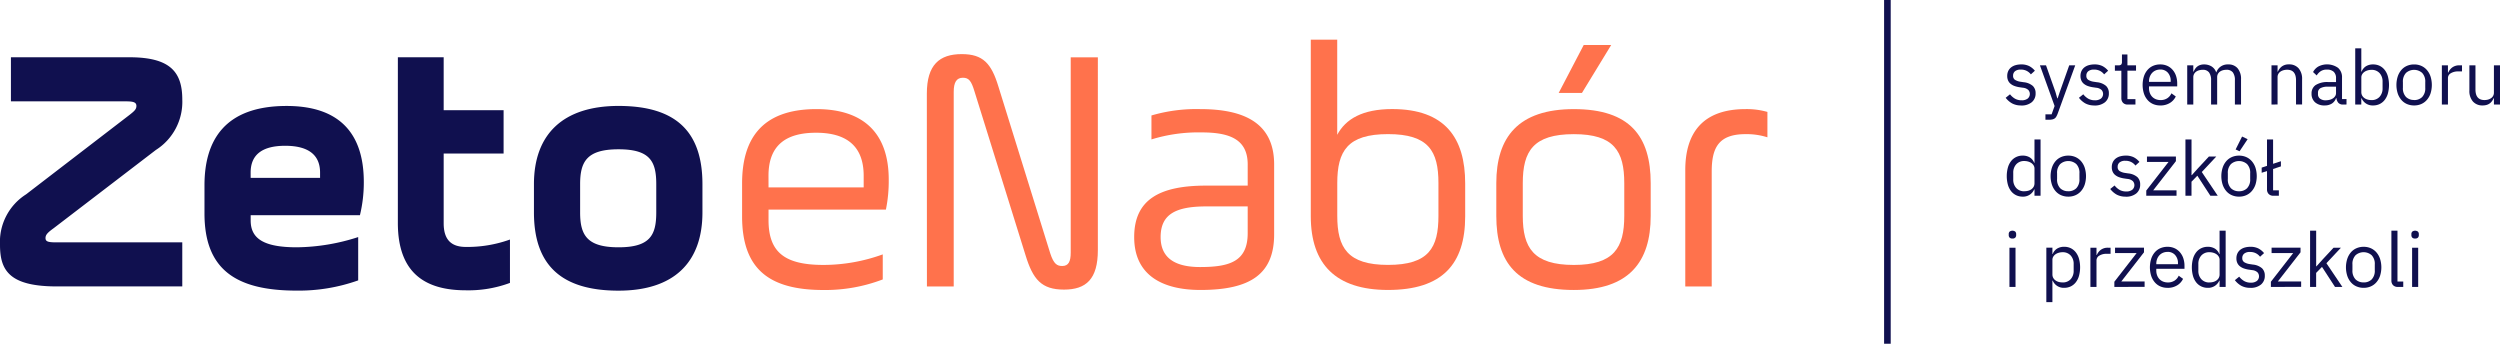 <svg xmlns="http://www.w3.org/2000/svg" xmlns:xlink="http://www.w3.org/1999/xlink" width="249.619" height="34.318" viewBox="0 0 249.619 34.318"><defs><clipPath id="a"><rect width="249.619" height="34.318" fill="none"/></clipPath></defs><g clip-path="url(#a)"><path d="M617.259,23.873a1.842,1.842,0,0,1-.915-.208,2.11,2.11,0,0,1-.634-.557l.433-.35a1.72,1.72,0,0,0,.508.445,1.336,1.336,0,0,0,.653.155.965.965,0,0,0,.6-.168.6.6,0,0,0,.068-.861.9.9,0,0,0-.534-.224l-.312-.045a2.6,2.6,0,0,1-.5-.118,1.343,1.343,0,0,1-.4-.212.9.9,0,0,1-.266-.33,1.069,1.069,0,0,1-.095-.47,1.141,1.141,0,0,1,.106-.505,1.016,1.016,0,0,1,.291-.36,1.283,1.283,0,0,1,.445-.217,2.046,2.046,0,0,1,.553-.072,1.741,1.741,0,0,1,.8.167,1.819,1.819,0,0,1,.565.463l-.4.364a1.205,1.205,0,0,0-.38-.329,1.221,1.221,0,0,0-.629-.148.864.864,0,0,0-.573.163.55.55,0,0,0-.193.444.464.464,0,0,0,.193.417,1.435,1.435,0,0,0,.557.19l.3.046a1.63,1.63,0,0,1,.925.376.985.985,0,0,1,.273.724,1.11,1.11,0,0,1-.387.9,1.6,1.6,0,0,1-1.062.325" transform="translate(-415.448 -13.344)" fill="#10104f"/><path d="M629.139,20.054h.6l-1.753,4.826a1.983,1.983,0,0,1-.136.292.587.587,0,0,1-.167.187.68.68,0,0,1-.247.1,1.833,1.833,0,0,1-.361.03h-.311v-.539h.615l.3-.834-1.465-4.061h.608l.941,2.658.182.636h.037l.214-.636Z" transform="translate(-422.532 -13.531)" fill="#10104f"/><path d="M639.749,23.873a1.842,1.842,0,0,1-.915-.208,2.106,2.106,0,0,1-.634-.557l.433-.35a1.718,1.718,0,0,0,.508.445,1.336,1.336,0,0,0,.652.155.966.966,0,0,0,.6-.168.6.6,0,0,0,.068-.861.9.9,0,0,0-.534-.224l-.312-.045a2.589,2.589,0,0,1-.5-.118,1.341,1.341,0,0,1-.4-.212.9.9,0,0,1-.266-.33,1.07,1.07,0,0,1-.095-.47,1.137,1.137,0,0,1,.106-.505,1.021,1.021,0,0,1,.292-.36,1.283,1.283,0,0,1,.445-.217,2.047,2.047,0,0,1,.553-.072,1.74,1.74,0,0,1,.8.167,1.817,1.817,0,0,1,.565.463l-.4.364a1.205,1.205,0,0,0-.38-.329,1.222,1.222,0,0,0-.629-.148.863.863,0,0,0-.573.163.55.55,0,0,0-.193.444.464.464,0,0,0,.193.417,1.433,1.433,0,0,0,.557.19l.3.046a1.631,1.631,0,0,1,.925.376.985.985,0,0,1,.273.724,1.11,1.11,0,0,1-.387.9,1.6,1.6,0,0,1-1.062.325" transform="translate(-430.623 -13.344)" fill="#10104f"/><path d="M650.525,21.718a.621.621,0,0,1-.482-.178.664.664,0,0,1-.163-.466V18.342h-.645V17.8h.364a.355.355,0,0,0,.269-.079.412.412,0,0,0,.072-.277v-.729h.547V17.8h.858v.539h-.858V21.18h.8v.539Z" transform="translate(-438.068 -11.28)" fill="#10104f"/><path d="M659.509,23.873a1.754,1.754,0,0,1-.724-.144,1.545,1.545,0,0,1-.554-.414,1.89,1.89,0,0,1-.357-.645,2.906,2.906,0,0,1,0-1.687,1.894,1.894,0,0,1,.357-.649,1.551,1.551,0,0,1,.554-.413,1.754,1.754,0,0,1,.724-.144,1.663,1.663,0,0,1,.706.144,1.553,1.553,0,0,1,.531.4,1.763,1.763,0,0,1,.338.6,2.375,2.375,0,0,1,.118.763v.287h-2.816v.182a1.328,1.328,0,0,0,.081.467,1.1,1.1,0,0,0,.227.375,1.044,1.044,0,0,0,.364.25,1.255,1.255,0,0,0,.49.091,1.193,1.193,0,0,0,.649-.174,1.146,1.146,0,0,0,.429-.5l.433.313a1.515,1.515,0,0,1-.592.652,1.788,1.788,0,0,1-.957.248m0-3.588a1.147,1.147,0,0,0-.455.087,1.015,1.015,0,0,0-.353.245,1.157,1.157,0,0,0-.231.373,1.286,1.286,0,0,0-.084.472v.052h2.164v-.083a1.19,1.19,0,0,0-.285-.834.972.972,0,0,0-.756-.313" transform="translate(-443.813 -13.344)" fill="#10104f"/><path d="M671.44,23.781V19.866h.607v.63h.03a2.17,2.17,0,0,1,.156-.281.959.959,0,0,1,.212-.229,1,1,0,0,1,.292-.154,1.258,1.258,0,0,1,.395-.056,1.426,1.426,0,0,1,.714.184,1.114,1.114,0,0,1,.485.606h.015a1.192,1.192,0,0,1,.4-.553,1.224,1.224,0,0,1,.793-.237,1.171,1.171,0,0,1,.936.391,1.633,1.633,0,0,1,.338,1.1v2.511H676.2v-2.41a1.287,1.287,0,0,0-.2-.791.771.771,0,0,0-.653-.266,1.277,1.277,0,0,0-.345.046.953.953,0,0,0-.292.136.676.676,0,0,0-.205.233.683.683,0,0,0-.076.331v2.722h-.607v-2.41a1.284,1.284,0,0,0-.2-.791.752.752,0,0,0-.638-.266,1.326,1.326,0,0,0-.349.046.949.949,0,0,0-.3.136.7.7,0,0,0-.208.233.656.656,0,0,0-.08.331v2.722Z" transform="translate(-453.051 -13.343)" fill="#10104f"/><path d="M697.31,23.781V19.866h.607v.63h.03a1.277,1.277,0,0,1,.407-.525,1.142,1.142,0,0,1,.7-.2,1.23,1.23,0,0,1,.96.391,1.592,1.592,0,0,1,.352,1.1v2.511h-.607v-2.41q0-1.057-.887-1.057a1.367,1.367,0,0,0-.353.046,1.04,1.04,0,0,0-.307.136.679.679,0,0,0-.216.233.653.653,0,0,0-.08.331v2.722Z" transform="translate(-470.507 -13.343)" fill="#10104f"/><path d="M712.762,23.782a.6.6,0,0,1-.49-.182.911.911,0,0,1-.185-.455h-.038a1.017,1.017,0,0,1-.425.546,1.329,1.329,0,0,1-.706.181,1.374,1.374,0,0,1-.967-.318,1.12,1.12,0,0,1-.345-.865.988.988,0,0,1,.406-.85,2.156,2.156,0,0,1,1.264-.3h.773v-.387a.848.848,0,0,0-.228-.638.97.97,0,0,0-.7-.22,1.051,1.051,0,0,0-.6.16,1.31,1.31,0,0,0-.4.425l-.364-.341a1.387,1.387,0,0,1,.508-.543,1.895,1.895,0,0,1,1.988.125,1.22,1.22,0,0,1,.395.969v2.15h.448v.539Zm-1.744-.425a1.527,1.527,0,0,0,.417-.054,1,1,0,0,0,.327-.152.724.724,0,0,0,.212-.227.546.546,0,0,0,.076-.28V22h-.8a1.472,1.472,0,0,0-.762.152.49.49,0,0,0-.239.44v.16a.528.528,0,0,0,.209.447.909.909,0,0,0,.565.16" transform="translate(-478.803 -13.344)" fill="#10104f"/><path d="M723.018,14.829h.607v2.33h.03a1.1,1.1,0,0,1,.445-.544,1.332,1.332,0,0,1,.7-.177,1.493,1.493,0,0,1,.661.144,1.439,1.439,0,0,1,.5.41,1.863,1.863,0,0,1,.318.645,3.321,3.321,0,0,1,0,1.7,1.881,1.881,0,0,1-.318.645,1.433,1.433,0,0,1-.5.409,1.493,1.493,0,0,1-.661.144,1.187,1.187,0,0,1-1.147-.721h-.03v.63h-.607ZM724.634,20a1.044,1.044,0,0,0,.813-.324,1.215,1.215,0,0,0,.3-.851v-.67a1.215,1.215,0,0,0-.3-.851,1.048,1.048,0,0,0-.812-.324,1.32,1.32,0,0,0-.39.057,1.11,1.11,0,0,0-.323.156.749.749,0,0,0-.216.24.6.6,0,0,0-.08.3V19.2a.7.7,0,0,0,.08.34.775.775,0,0,0,.216.251,1.006,1.006,0,0,0,.323.156,1.447,1.447,0,0,0,.39.052" transform="translate(-487.853 -10.006)" fill="#10104f"/><path d="M737.429,23.873a1.769,1.769,0,0,1-.721-.144,1.532,1.532,0,0,1-.557-.413,1.923,1.923,0,0,1-.36-.645,2.814,2.814,0,0,1,0-1.687,1.928,1.928,0,0,1,.36-.649,1.547,1.547,0,0,1,.557-.413,1.769,1.769,0,0,1,.721-.144,1.746,1.746,0,0,1,.718.144,1.6,1.6,0,0,1,.557.413,1.918,1.918,0,0,1,.364.649,2.833,2.833,0,0,1,0,1.687,1.914,1.914,0,0,1-.364.645,1.584,1.584,0,0,1-.557.413,1.746,1.746,0,0,1-.718.144m0-.539a1.1,1.1,0,0,0,.8-.3,1.244,1.244,0,0,0,.311-.926v-.561a1.242,1.242,0,0,0-.311-.925,1.216,1.216,0,0,0-1.609,0,1.242,1.242,0,0,0-.311.925V22.1a1.244,1.244,0,0,0,.311.926,1.1,1.1,0,0,0,.8.3" transform="translate(-496.384 -13.344)" fill="#10104f"/><path d="M749.61,23.969V20.054h.607v.721h.038a1.2,1.2,0,0,1,.38-.5,1.167,1.167,0,0,1,.751-.22h.235v.608h-.356a1.369,1.369,0,0,0-.77.185.549.549,0,0,0-.277.467v2.655Z" transform="translate(-505.796 -13.531)" fill="#10104f"/><path d="M760.505,23.339h-.03a1.853,1.853,0,0,1-.147.267A.989.989,0,0,1,759.8,24a1.355,1.355,0,0,1-.424.059,1.242,1.242,0,0,1-.964-.39,1.579,1.579,0,0,1-.356-1.1V20.054h.607v2.41q0,1.058.9,1.057a1.381,1.381,0,0,0,.352-.045.986.986,0,0,0,.3-.138.679.679,0,0,0,.212-.231.672.672,0,0,0,.079-.339V20.054h.608V23.97h-.608Z" transform="translate(-511.494 -13.531)" fill="#10104f"/><path d="M618.807,47.807h-.03a1.2,1.2,0,0,1-1.146.721,1.484,1.484,0,0,1-.659-.144,1.427,1.427,0,0,1-.505-.409,1.9,1.9,0,0,1-.318-.645,3.312,3.312,0,0,1,0-1.7,1.882,1.882,0,0,1,.318-.645,1.433,1.433,0,0,1,.505-.41,1.484,1.484,0,0,1,.659-.144,1.332,1.332,0,0,1,.7.177,1.1,1.1,0,0,1,.445.544h.03v-2.33h.607v5.615h-.607Zm-1.009.182a1.448,1.448,0,0,0,.39-.052.993.993,0,0,0,.323-.156.794.794,0,0,0,.217-.251.714.714,0,0,0,.079-.34V45.725a.607.607,0,0,0-.079-.3.767.767,0,0,0-.217-.24,1.094,1.094,0,0,0-.323-.156,1.32,1.32,0,0,0-.39-.057,1.048,1.048,0,0,0-.812.324,1.215,1.215,0,0,0-.3.851v.67a1.215,1.215,0,0,0,.3.851,1.044,1.044,0,0,0,.813.324" transform="translate(-415.668 -28.894)" fill="#10104f"/><path d="M631.266,51.866a1.77,1.77,0,0,1-.721-.144,1.532,1.532,0,0,1-.557-.413,1.924,1.924,0,0,1-.36-.645,2.813,2.813,0,0,1,0-1.687,1.928,1.928,0,0,1,.36-.65,1.547,1.547,0,0,1,.557-.413,1.77,1.77,0,0,1,.721-.144,1.746,1.746,0,0,1,.717.144,1.6,1.6,0,0,1,.558.413,1.919,1.919,0,0,1,.364.65,2.833,2.833,0,0,1,0,1.687,1.916,1.916,0,0,1-.364.645,1.583,1.583,0,0,1-.558.413,1.746,1.746,0,0,1-.717.144m0-.539a1.105,1.105,0,0,0,.8-.3,1.244,1.244,0,0,0,.311-.926v-.561a1.242,1.242,0,0,0-.311-.925,1.217,1.217,0,0,0-1.609,0,1.242,1.242,0,0,0-.311.925V50.1a1.244,1.244,0,0,0,.311.926,1.105,1.105,0,0,0,.8.3" transform="translate(-424.751 -32.232)" fill="#10104f"/><path d="M649.358,51.866a1.842,1.842,0,0,1-.915-.208,2.11,2.11,0,0,1-.634-.557l.433-.35a1.72,1.72,0,0,0,.508.445,1.335,1.335,0,0,0,.652.155.966.966,0,0,0,.6-.168.6.6,0,0,0,.068-.861.9.9,0,0,0-.534-.224l-.312-.045a2.592,2.592,0,0,1-.5-.118,1.343,1.343,0,0,1-.4-.212.9.9,0,0,1-.266-.33,1.069,1.069,0,0,1-.095-.47,1.141,1.141,0,0,1,.106-.505,1.021,1.021,0,0,1,.292-.36,1.283,1.283,0,0,1,.445-.217,2.046,2.046,0,0,1,.553-.072,1.74,1.74,0,0,1,.8.167,1.818,1.818,0,0,1,.565.463l-.4.364a1.205,1.205,0,0,0-.38-.329,1.221,1.221,0,0,0-.629-.148.863.863,0,0,0-.573.163.55.55,0,0,0-.193.444.465.465,0,0,0,.193.417,1.433,1.433,0,0,0,.557.19l.3.046a1.63,1.63,0,0,1,.925.376.985.985,0,0,1,.273.724,1.11,1.11,0,0,1-.387.9,1.6,1.6,0,0,1-1.062.325" transform="translate(-437.106 -32.232)" fill="#10104f"/><path d="M658.869,51.963v-.516l2.224-2.861h-2.155v-.539h2.891v.463l-2.268,2.913h2.329v.539Z" transform="translate(-444.569 -32.42)" fill="#10104f"/><path d="M670.9,42.822h.607v3.559h.03l.6-.668,1.108-1.191h.736l-1.449,1.549,1.593,2.367h-.736l-1.3-2-.584.6v1.4H670.9Z" transform="translate(-452.689 -28.894)" fill="#10104f"/><path d="M683.682,47.915a1.762,1.762,0,0,1-.721-.144,1.534,1.534,0,0,1-.558-.413,1.924,1.924,0,0,1-.36-.645,2.807,2.807,0,0,1,0-1.687,1.921,1.921,0,0,1,.36-.649,1.545,1.545,0,0,1,.558-.413,1.762,1.762,0,0,1,.721-.144,1.74,1.74,0,0,1,.717.144,1.589,1.589,0,0,1,.557.413,1.91,1.91,0,0,1,.365.649,2.836,2.836,0,0,1,0,1.687,1.913,1.913,0,0,1-.365.645,1.577,1.577,0,0,1-.557.413,1.739,1.739,0,0,1-.717.144m0-.538a1.1,1.1,0,0,0,.8-.3,1.242,1.242,0,0,0,.311-.926v-.561a1.242,1.242,0,0,0-.311-.925,1.217,1.217,0,0,0-1.609,0,1.242,1.242,0,0,0-.311.925v.561a1.242,1.242,0,0,0,.311.926,1.1,1.1,0,0,0,.8.3m.06-3.991-.394-.182.646-1.29.553.265Z" transform="translate(-460.118 -28.281)" fill="#10104f"/><path d="M696.015,48.437h-.539a.621.621,0,0,1-.483-.179.643.643,0,0,1-.162-.451V45.971l-.532.174V45.63l.532-.174V42.822h.607V45.25l.781-.258v.516l-.781.258V47.9h.577Z" transform="translate(-468.476 -28.894)" fill="#10104f"/><path d="M617.017,71.6a.37.37,0,0,1-.285-.095.352.352,0,0,1-.087-.247v-.1a.354.354,0,0,1,.087-.247.473.473,0,0,1,.569,0,.352.352,0,0,1,.087.247v.1a.351.351,0,0,1-.087.247.369.369,0,0,1-.284.095m-.3.917h.607V76.43h-.607Z" transform="translate(-416.079 -47.782)" fill="#10104f"/><path d="M628.192,75.852h.607v.63h.03a1.1,1.1,0,0,1,.445-.544,1.332,1.332,0,0,1,.7-.177,1.494,1.494,0,0,1,.661.144,1.44,1.44,0,0,1,.5.41,1.863,1.863,0,0,1,.318.645,3.321,3.321,0,0,1,0,1.7,1.881,1.881,0,0,1-.318.645,1.433,1.433,0,0,1-.5.409,1.494,1.494,0,0,1-.661.144,1.187,1.187,0,0,1-1.146-.721h-.03v2.148h-.607Zm1.616,3.468A1.044,1.044,0,0,0,630.62,79a1.216,1.216,0,0,0,.3-.851v-.67a1.216,1.216,0,0,0-.3-.851,1.048,1.048,0,0,0-.812-.324,1.32,1.32,0,0,0-.39.057,1.108,1.108,0,0,0-.323.156.748.748,0,0,0-.216.24.6.6,0,0,0-.08.3V78.52a.7.7,0,0,0,.08.34.775.775,0,0,0,.216.251,1,1,0,0,0,.323.156,1.448,1.448,0,0,0,.39.052" transform="translate(-423.87 -51.12)" fill="#10104f"/><path d="M641.722,79.956V76.041h.607v.721h.038a1.2,1.2,0,0,1,.38-.5,1.168,1.168,0,0,1,.751-.22h.235v.608h-.357a1.369,1.369,0,0,0-.77.185.549.549,0,0,0-.277.467v2.655Z" transform="translate(-432.999 -51.308)" fill="#10104f"/><path d="M649.07,79.956V79.44l2.224-2.861h-2.155v-.539h2.891V76.5l-2.268,2.913h2.329v.539Z" transform="translate(-437.957 -51.308)" fill="#10104f"/><path d="M661.745,79.859a1.754,1.754,0,0,1-.724-.144,1.545,1.545,0,0,1-.554-.414,1.89,1.89,0,0,1-.356-.645,2.9,2.9,0,0,1,0-1.687,1.894,1.894,0,0,1,.356-.649,1.552,1.552,0,0,1,.554-.413,1.754,1.754,0,0,1,.724-.144,1.664,1.664,0,0,1,.706.144,1.553,1.553,0,0,1,.531.4,1.764,1.764,0,0,1,.338.6,2.376,2.376,0,0,1,.118.763v.287h-2.816v.182a1.328,1.328,0,0,0,.081.467,1.1,1.1,0,0,0,.227.375,1.044,1.044,0,0,0,.364.25,1.255,1.255,0,0,0,.49.091,1.193,1.193,0,0,0,.649-.174,1.146,1.146,0,0,0,.429-.5l.433.313a1.514,1.514,0,0,1-.592.652,1.787,1.787,0,0,1-.957.248m0-3.588a1.147,1.147,0,0,0-.455.087,1.015,1.015,0,0,0-.353.245,1.158,1.158,0,0,0-.231.373,1.285,1.285,0,0,0-.084.472V77.5h2.164v-.083a1.19,1.19,0,0,0-.285-.834.972.972,0,0,0-.756-.313" transform="translate(-445.322 -51.12)" fill="#10104f"/><path d="M675.632,75.8h-.03a1.2,1.2,0,0,1-1.147.721,1.484,1.484,0,0,1-.659-.144,1.425,1.425,0,0,1-.505-.409,1.9,1.9,0,0,1-.318-.645,3.321,3.321,0,0,1,0-1.7,1.88,1.88,0,0,1,.318-.645,1.431,1.431,0,0,1,.505-.41,1.484,1.484,0,0,1,.659-.144,1.332,1.332,0,0,1,.7.177,1.1,1.1,0,0,1,.445.544h.03v-2.33h.607V76.43h-.607Zm-1.009.182a1.447,1.447,0,0,0,.39-.052.992.992,0,0,0,.323-.156.791.791,0,0,0,.217-.251.714.714,0,0,0,.079-.34V73.718a.606.606,0,0,0-.079-.3.763.763,0,0,0-.217-.24,1.093,1.093,0,0,0-.323-.156,1.319,1.319,0,0,0-.39-.057,1.048,1.048,0,0,0-.812.324,1.216,1.216,0,0,0-.3.851v.67a1.216,1.216,0,0,0,.3.851,1.044,1.044,0,0,0,.813.324" transform="translate(-454.011 -47.782)" fill="#10104f"/><path d="M687.614,79.859a1.842,1.842,0,0,1-.915-.208,2.11,2.11,0,0,1-.634-.557l.433-.35a1.719,1.719,0,0,0,.508.445,1.336,1.336,0,0,0,.652.155.966.966,0,0,0,.6-.168.6.6,0,0,0,.068-.861.9.9,0,0,0-.534-.224l-.312-.045a2.594,2.594,0,0,1-.5-.118,1.342,1.342,0,0,1-.4-.212.9.9,0,0,1-.266-.33,1.069,1.069,0,0,1-.095-.47,1.137,1.137,0,0,1,.106-.505,1.021,1.021,0,0,1,.292-.36,1.283,1.283,0,0,1,.445-.217,2.046,2.046,0,0,1,.553-.072,1.74,1.74,0,0,1,.8.167,1.818,1.818,0,0,1,.565.463l-.4.364a1.206,1.206,0,0,0-.38-.329,1.221,1.221,0,0,0-.629-.148.863.863,0,0,0-.573.163.55.55,0,0,0-.193.444A.464.464,0,0,0,687,77.3a1.433,1.433,0,0,0,.557.19l.3.046a1.63,1.63,0,0,1,.925.376.985.985,0,0,1,.273.724,1.11,1.11,0,0,1-.387.9,1.6,1.6,0,0,1-1.062.325" transform="translate(-462.919 -51.12)" fill="#10104f"/><path d="M697.124,79.956V79.44l2.224-2.861h-2.155v-.539h2.891V76.5l-2.268,2.913h2.329v.539Z" transform="translate(-470.381 -51.308)" fill="#10104f"/><path d="M709.159,70.815h.607v3.559h.03l.6-.668,1.107-1.191h.736l-1.449,1.549,1.593,2.367h-.736l-1.3-2-.584.6v1.4h-.607Z" transform="translate(-478.502 -47.782)" fill="#10104f"/><path d="M721.938,79.859a1.77,1.77,0,0,1-.721-.144,1.532,1.532,0,0,1-.557-.413,1.923,1.923,0,0,1-.36-.645,2.813,2.813,0,0,1,0-1.687,1.927,1.927,0,0,1,.36-.65,1.546,1.546,0,0,1,.557-.413,1.77,1.77,0,0,1,.721-.144,1.746,1.746,0,0,1,.717.144,1.6,1.6,0,0,1,.557.413,1.918,1.918,0,0,1,.364.65,2.835,2.835,0,0,1,0,1.687,1.915,1.915,0,0,1-.364.645,1.583,1.583,0,0,1-.557.413,1.746,1.746,0,0,1-.717.144m0-.539a1.105,1.105,0,0,0,.8-.3,1.244,1.244,0,0,0,.311-.926V77.53a1.242,1.242,0,0,0-.311-.925,1.217,1.217,0,0,0-1.609,0,1.242,1.242,0,0,0-.311.925v.561a1.244,1.244,0,0,0,.311.926,1.105,1.105,0,0,0,.8.3" transform="translate(-485.932 -51.12)" fill="#10104f"/><path d="M734.764,76.43a.617.617,0,0,1-.482-.179.644.644,0,0,1-.163-.451V70.815h.607v5.077h.577v.539Z" transform="translate(-495.344 -47.782)" fill="#10104f"/><path d="M740.627,71.6a.37.37,0,0,1-.285-.095.352.352,0,0,1-.087-.247v-.1a.354.354,0,0,1,.087-.247.473.473,0,0,1,.569,0,.352.352,0,0,1,.087.247v.1a.35.35,0,0,1-.087.247.367.367,0,0,1-.284.095m-.3.917h.607V76.43h-.607Z" transform="translate(-499.484 -47.782)" fill="#10104f"/><rect width="0.661" height="34.318" transform="translate(188.122)" fill="#10104f"/><path d="M1.091,21.512H12.6c.739,0,1.02.106,1.02.458,0,.317-.176.493-.668.88L2.6,30.8A5.617,5.617,0,0,0,0,35.837c0,2.534.915,4.153,5.667,4.153H18.2v-4.4H5.6c-.775,0-1.056-.071-1.056-.423,0-.316.176-.528.81-.986l10.207-7.814a5.685,5.685,0,0,0,2.64-5.033c0-2.781-1.232-4.224-5.28-4.224H1.091Zm35.234,8.06c0-5-2.57-7.6-7.708-7.6-6.124,0-8.2,3.379-8.2,7.919V32.7c0,5.455,2.957,7.708,9.187,7.708a17.683,17.683,0,0,0,6.16-1.021V35.063a20.4,20.4,0,0,1-6.124,1.021c-3.274,0-4.611-.845-4.611-2.675v-.528H35.938a13.833,13.833,0,0,0,.387-3.308m-11.3-.95c0-1.76,1.126-2.675,3.449-2.675s3.484.915,3.484,2.675v.528H25.027Zm14.7-11.738V33.655c0,5.139,2.886,6.723,6.793,6.723a11.872,11.872,0,0,0,4.4-.739V35.309a12.557,12.557,0,0,1-4.4.739c-1.338,0-2.218-.6-2.218-2.358V26.721h5.983V22.392H44.3v-5.28H39.726v5.28M61.76,40.413c5.491,0,8.377-2.78,8.377-7.814V29.783c0-5.209-2.6-7.814-8.377-7.814-5.491,0-8.447,2.781-8.447,7.814V32.6c0,5.209,2.675,7.814,8.447,7.814M65.526,32.6c0,2.253-.6,3.484-3.766,3.484s-3.836-1.232-3.836-3.484V29.783c0-2.253.668-3.485,3.836-3.485s3.766,1.232,3.766,3.485Z" transform="translate(0 -11.392)" fill="#10104f"/><path d="M242.169,43.526H230.448v1.056c0,3.238,1.655,4.471,5.491,4.471A17.433,17.433,0,0,0,241.853,48v2.5a16.1,16.1,0,0,1-5.913,1.056c-5.421,0-8.132-2.076-8.132-7.357V40.922c0-4.259,1.8-7.428,7.427-7.428,4.612,0,7.215,2.324,7.215,7.04a14.281,14.281,0,0,1-.282,2.992M230.448,41.31h9.5V40.147c0-3.062-1.831-4.294-4.751-4.294-2.993,0-4.753,1.232-4.753,4.294Z" transform="translate(-153.712 -22.6)" fill="#ff724c"/><path d="M284.526,20.553c0-2.885,1.267-3.942,3.485-3.942,2.112,0,2.957.916,3.661,3.239l5.174,16.65c.352,1.091.7,1.267,1.2,1.267.634,0,.845-.458.845-1.337v-19.5h2.71V36.182c0,2.888-1.161,3.942-3.379,3.942-2.253,0-3.1-1.02-3.836-3.414l-5.1-16.367c-.317-1.057-.563-1.373-1.162-1.373-.634,0-.915.457-.915,1.408v19.43h-2.675Z" transform="translate(-191.983 -11.208)" fill="#ff724c"/><path d="M362.151,45.99c0,3.942-2.323,5.562-7.356,5.562-3.767,0-6.618-1.444-6.618-5.28,0-3.767,2.569-5.139,7.181-5.139h4.153V39.021c0-2.534-1.831-3.2-4.61-3.2a15.908,15.908,0,0,0-5,.7V34.129a15.95,15.95,0,0,1,4.858-.635c4.329,0,7.392,1.339,7.392,5.527Zm-2.64-2.781h-4.118c-3.063,0-4.576.775-4.576,3.063,0,2.394,1.9,2.991,3.942,2.991,2.957,0,4.751-.563,4.751-3.379Z" transform="translate(-234.931 -22.6)" fill="#ff724c"/><path d="M402.4,12.176h2.639v9.5c.845-1.585,2.534-2.57,5.491-2.57,5.28,0,7.286,2.888,7.286,7.428V29.81c0,4.787-2.288,7.357-7.708,7.357-5.21,0-7.708-2.57-7.708-7.357ZM415.146,26.5c0-3.2-.986-4.893-5.033-4.893s-5.069,1.689-5.069,4.893v3.273c0,3.168,1.021,4.893,5.069,4.893,4.083,0,5.033-1.725,5.033-4.893Z" transform="translate(-271.521 -8.216)" fill="#ff724c"/><path d="M459.34,30.872V27.6c0-4.577,2.181-7.393,7.744-7.393,5.632,0,7.672,2.746,7.672,7.393v3.273c0,4.576-2.146,7.392-7.672,7.392-5.668,0-7.744-2.745-7.744-7.392M472.117,27.6c0-3.2-1.022-4.893-5.033-4.893-4.049,0-5.1,1.69-5.1,4.893v3.273c0,3.168,1.056,4.893,5.1,4.893,4.011,0,5.033-1.725,5.033-4.893Zm-4.224-9.011H465.57l2.5-4.787h2.744Z" transform="translate(-309.938 -9.312)" fill="#ff724c"/><path d="M519.993,51.2h-2.64V39.584c0-3.731,1.761-6.09,6.019-6.09a7.487,7.487,0,0,1,2.182.282V36.31a6.832,6.832,0,0,0-2.182-.316c-2.675,0-3.379,1.338-3.379,3.731Z" transform="translate(-349.082 -22.6)" fill="#ff724c"/></g></svg>